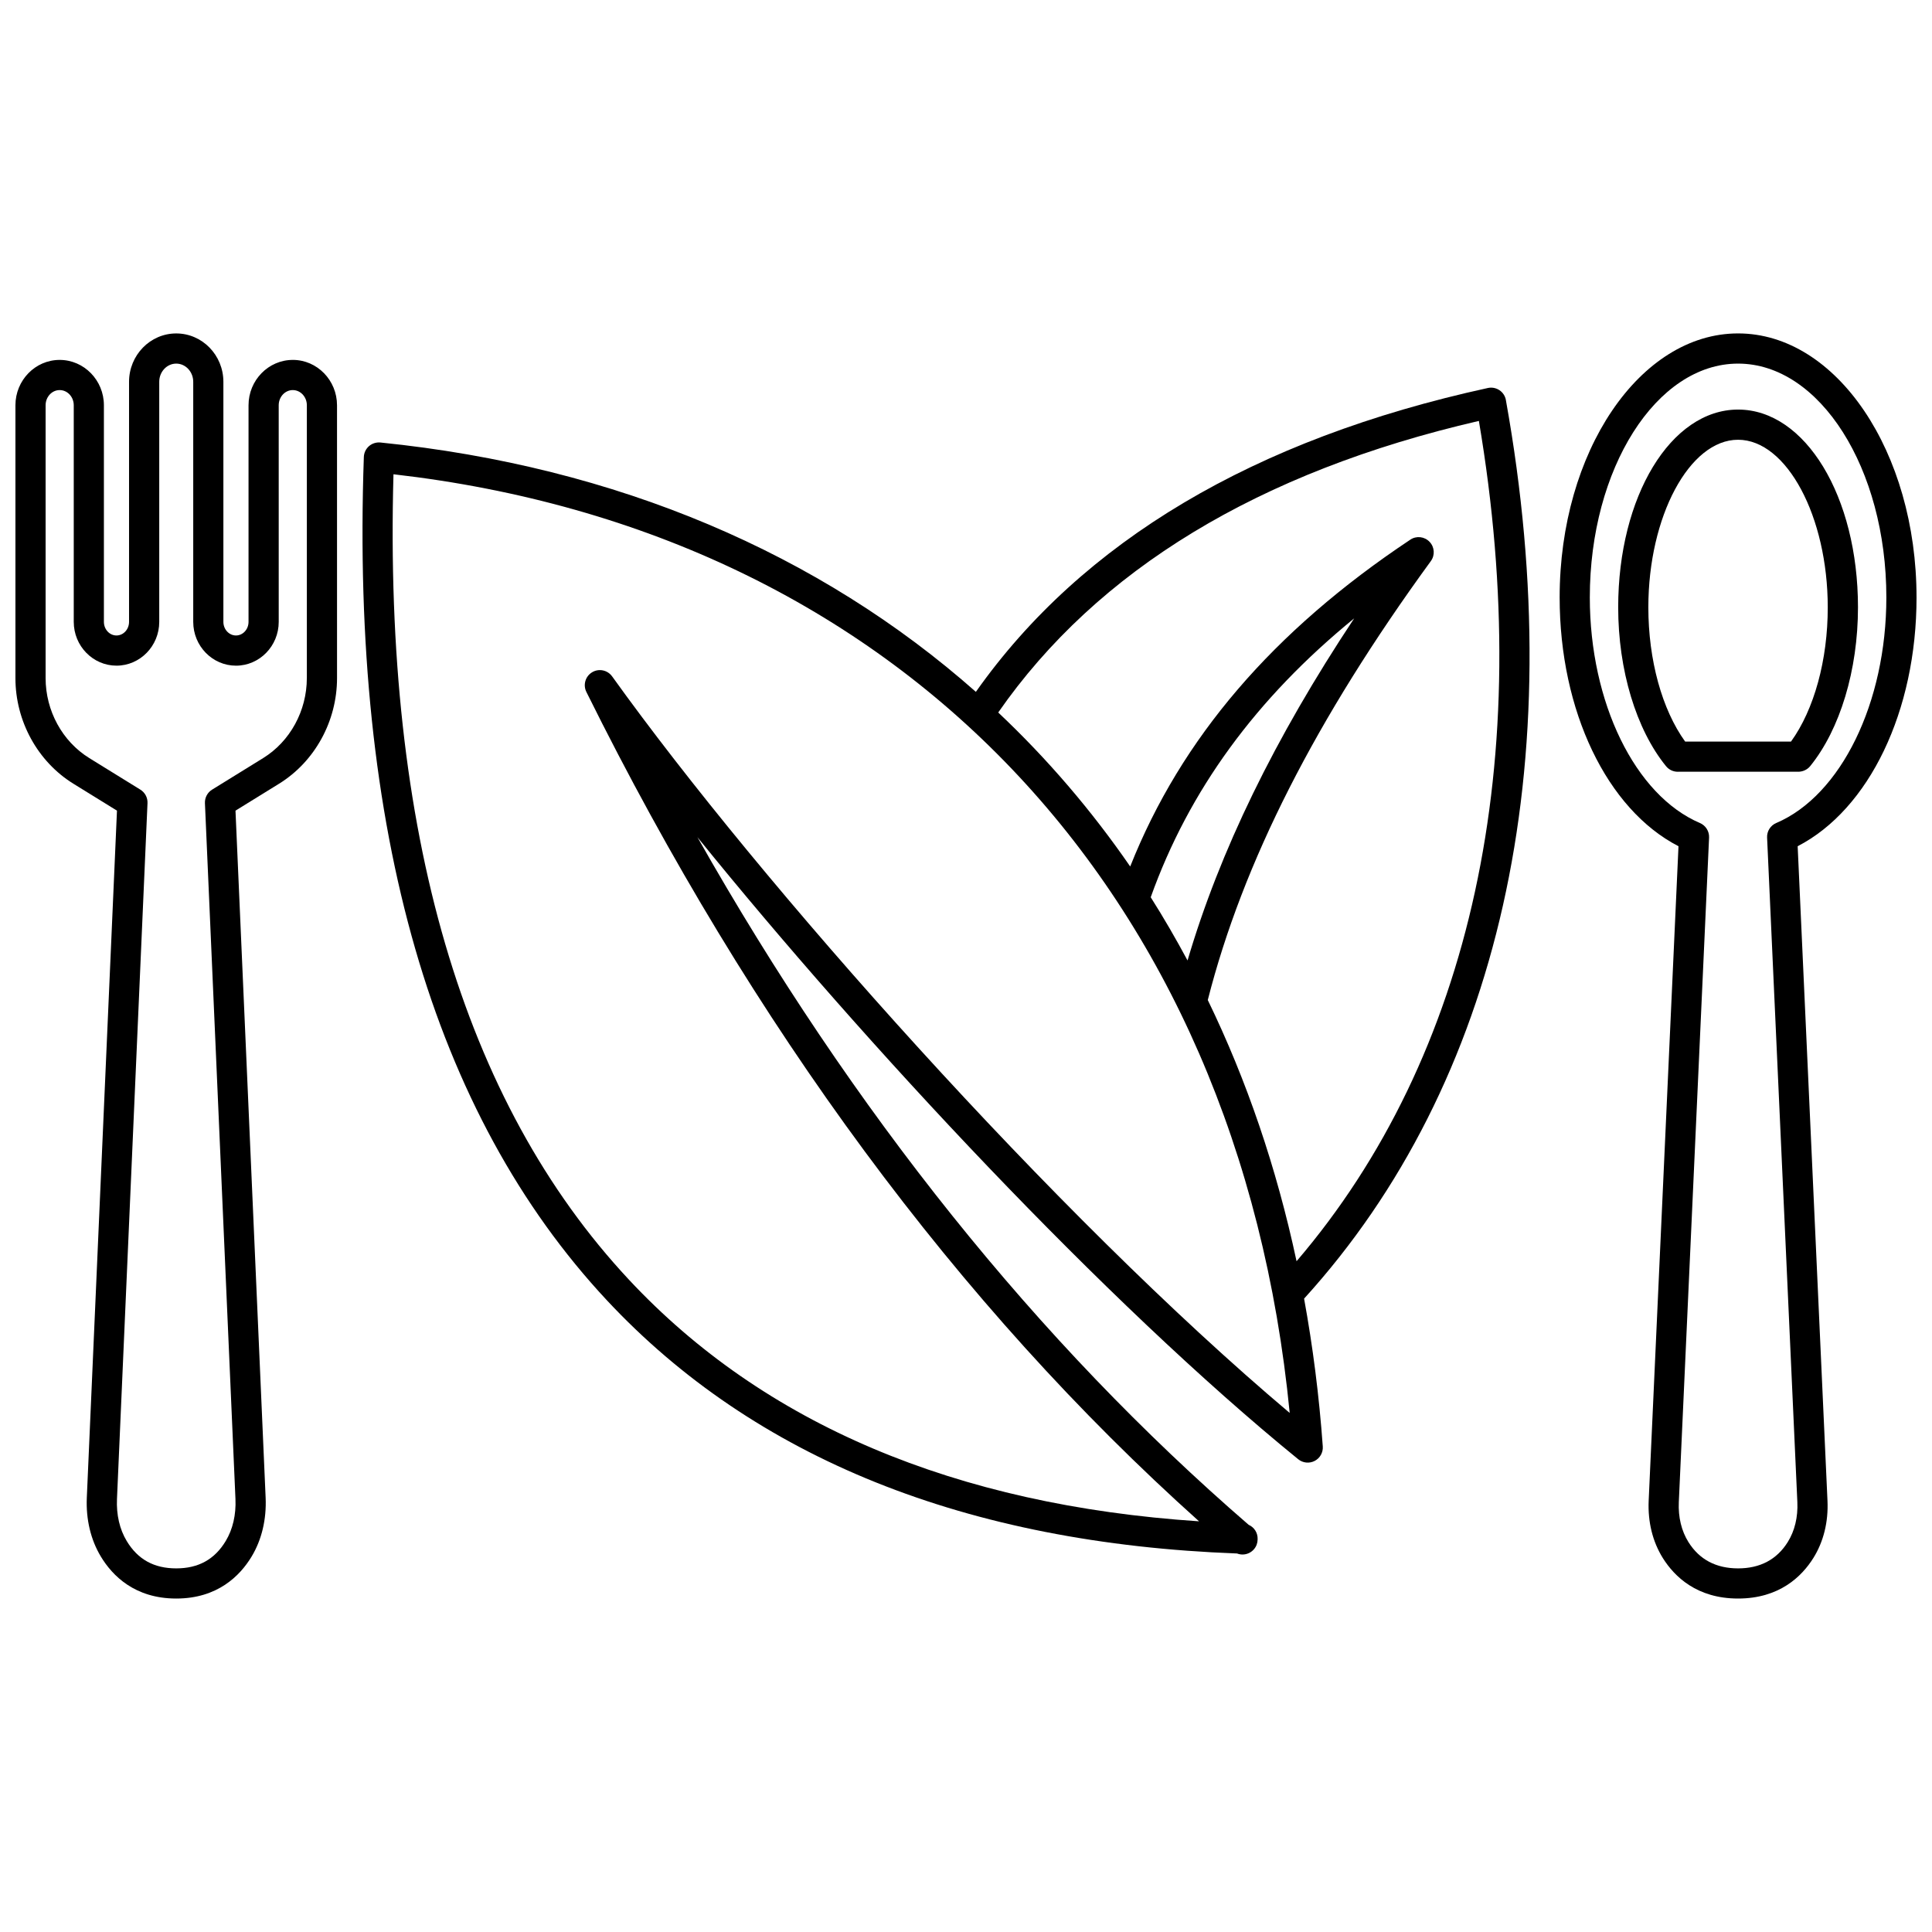 <?xml version="1.0" encoding="UTF-8"?>
<!-- Uploaded to: ICON Repo, www.svgrepo.com, Generator: ICON Repo Mixer Tools -->
<svg width="800px" height="800px" version="1.1" viewBox="144 144 512 512" xmlns="http://www.w3.org/2000/svg">
 <defs>
  <clipPath id="b">
   <path d="m557 232h94.902v336h-94.902z"/>
  </clipPath>
  <clipPath id="a">
   <path d="m148.09 232h85.906v336h-85.906z"/>
  </clipPath>
 </defs>
 <path d="m543.08 250.02c-0.191-1.07-0.812-2.016-1.715-2.617-0.902-0.602-2.004-0.816-3.078-0.578-61.953 13.531-107.53 40.641-135.67 80.523-41.363-36.574-95.012-59.719-157.8-66.082-1.098-0.098-2.199 0.238-3.031 0.965-0.832 0.73-1.328 1.773-1.363 2.875-3.441 98.832 18.227 174.02 64.395 223.47 39.09 41.867 95.277 64.445 167.02 67.113 0.465 0.18 0.953 0.27 1.441 0.27 1.121 0 2.242-0.473 3.031-1.391 0.645-0.746 0.961-1.664 0.969-2.578 0.004-0.039 0.004-0.074 0.004-0.113 0.059-1.68-0.922-3.152-2.375-3.789-55.93-48.352-104.94-109.52-146.09-182.24 44.469 55.004 108.27 123.41 159.22 164.86 1.23 1.004 2.945 1.184 4.371 0.445 1.414-0.734 2.254-2.242 2.141-3.832-0.965-13.457-2.644-26.516-4.953-39.172 51.84-57.02 70.859-141.46 53.477-238.13zm-236.86 73.234c-1.211-1.691-3.531-2.172-5.305-1.094-1.789 1.074-2.445 3.34-1.523 5.207 43.98 88.73 98.562 162.62 162.37 219.8-64.605-4.285-115.39-25.805-151.1-64.051-44.012-47.133-64.992-118.93-62.387-213.43 133.82 15.332 223.96 109.94 237.51 248.76-62.078-52.336-140.38-140.55-179.56-195.19zm142.73 58.523c0.004-0.008 0.008-0.012 0.012-0.02 10.109-28.266 27.836-52.602 53.914-73.887-21.152 31.879-35.664 61.766-44.164 90.664-3.086-5.731-6.316-11.336-9.762-16.758zm38.652 96.461c-5.309-24.836-13.223-47.98-23.527-69.219 9.277-36.426 28.613-74.48 59.113-116.32 1.145-1.566 1-3.723-0.344-5.117-1.344-1.406-3.5-1.645-5.098-0.562-36.391 24.219-60.719 52.609-74.23 86.609-10.285-14.918-21.98-28.555-34.977-40.809 26.281-37.801 69.074-63.805 127.38-77.27 15.25 89.922-1.902 168.46-48.316 222.69z"/>
 <g clip-path="url(#b)">
  <path d="m651.9 302.32c0-38.574-21.215-69.961-47.289-69.961s-47.289 31.387-47.289 69.961c0 30.145 12.551 56.168 31.496 65.941l-7.902 173.45c-0.25 5.609 1.047 10.867 3.758 15.199 3.066 4.891 9.008 10.719 19.934 10.719s16.871-5.828 19.934-10.719c2.715-4.332 4.016-9.586 3.758-15.203l-7.902-173.45c18.953-9.777 31.504-35.797 31.504-65.941zm-37.18 59.785c-1.535 0.656-2.5 2.195-2.422 3.863l8.02 176.11c0.18 3.984-0.703 7.641-2.551 10.59-2.894 4.625-7.32 6.969-13.156 6.969-5.832 0-10.262-2.344-13.156-6.969-1.848-2.945-2.731-6.606-2.551-10.586l8.02-176.11c0.074-1.668-0.891-3.207-2.422-3.863-17.184-7.328-29.184-31.91-29.184-59.785 0-34.168 17.625-61.965 39.293-61.965s39.293 27.797 39.293 61.965c0 27.871-12 52.457-29.184 59.785z"/>
 </g>
 <path d="m604.61 252.54c-17.816 0-31.773 23.02-31.773 52.402 0 16.598 4.742 32.34 12.676 42.105 0.793 0.973 1.941 1.477 3.106 1.477 0.082 0 0.168-0.004 0.25-0.008h31.484c1.258 0.059 2.535-0.465 3.356-1.469 7.934-9.766 12.676-25.508 12.676-42.105 0-29.383-13.957-52.402-31.773-52.402zm14.031 87.98h-28.062c-6.125-8.48-9.75-21.598-9.75-35.574 0-24.074 10.887-44.406 23.773-44.406s23.773 20.336 23.773 44.406c0.008 13.977-3.609 27.094-9.734 35.574z"/>
 <g clip-path="url(#a)">
  <path d="m221.59 239.38c-6.465 0-11.727 5.394-11.727 12.02v57.402c0 1.988-1.496 3.606-3.332 3.606-1.836 0-3.332-1.621-3.332-3.606v-63.617c0-7.07-5.606-12.82-12.496-12.82-6.894 0-12.504 5.75-12.504 12.82v63.617c0 1.988-1.496 3.606-3.332 3.606-1.836 0-3.332-1.621-3.332-3.606v-57.402c0-6.625-5.258-12.02-11.727-12.02-6.461 0-11.719 5.394-11.719 12.02v72.309c0 11.406 5.891 22.133 15.367 27.988l11.543 7.133-7.992 182.07c-0.25 5.758 1.035 11.16 3.727 15.617 3.059 5.07 9.004 11.113 19.969 11.113 10.957 0 16.91-6.047 19.969-11.113 2.691-4.461 3.973-9.863 3.723-15.617l-7.988-182.07 11.543-7.133c9.477-5.859 15.367-16.582 15.367-27.988l-0.004-72.312c-0.004-6.625-5.262-12.02-11.723-12.02zm3.723 84.328c0 8.656-4.43 16.773-11.57 21.188l-13.539 8.367c-1.234 0.758-1.957 2.129-1.895 3.578l8.09 184.41c0.184 4.18-0.707 8.027-2.582 11.137-2.941 4.879-7.238 7.25-13.117 7.25-5.891 0-10.18-2.371-13.117-7.25-1.879-3.106-2.766-6.957-2.582-11.137l8.09-184.41c0.062-1.449-0.66-2.816-1.895-3.578l-13.539-8.367c-7.141-4.414-11.57-12.531-11.57-21.188v-72.309c0-2.219 1.672-4.023 3.727-4.023 2.059 0 3.731 1.805 3.731 4.023v57.402c0 6.402 5.082 11.605 11.328 11.605s11.328-5.207 11.328-11.605v-63.617c-0.004-2.66 2.019-4.824 4.504-4.824s4.504 2.164 4.504 4.828v63.617c0 6.402 5.082 11.605 11.328 11.605 6.246 0 11.328-5.207 11.328-11.605l-0.004-57.406c0-2.219 1.672-4.023 3.731-4.023 2.055 0 3.727 1.805 3.727 4.023v72.309z"/>
 </g>
</svg>
